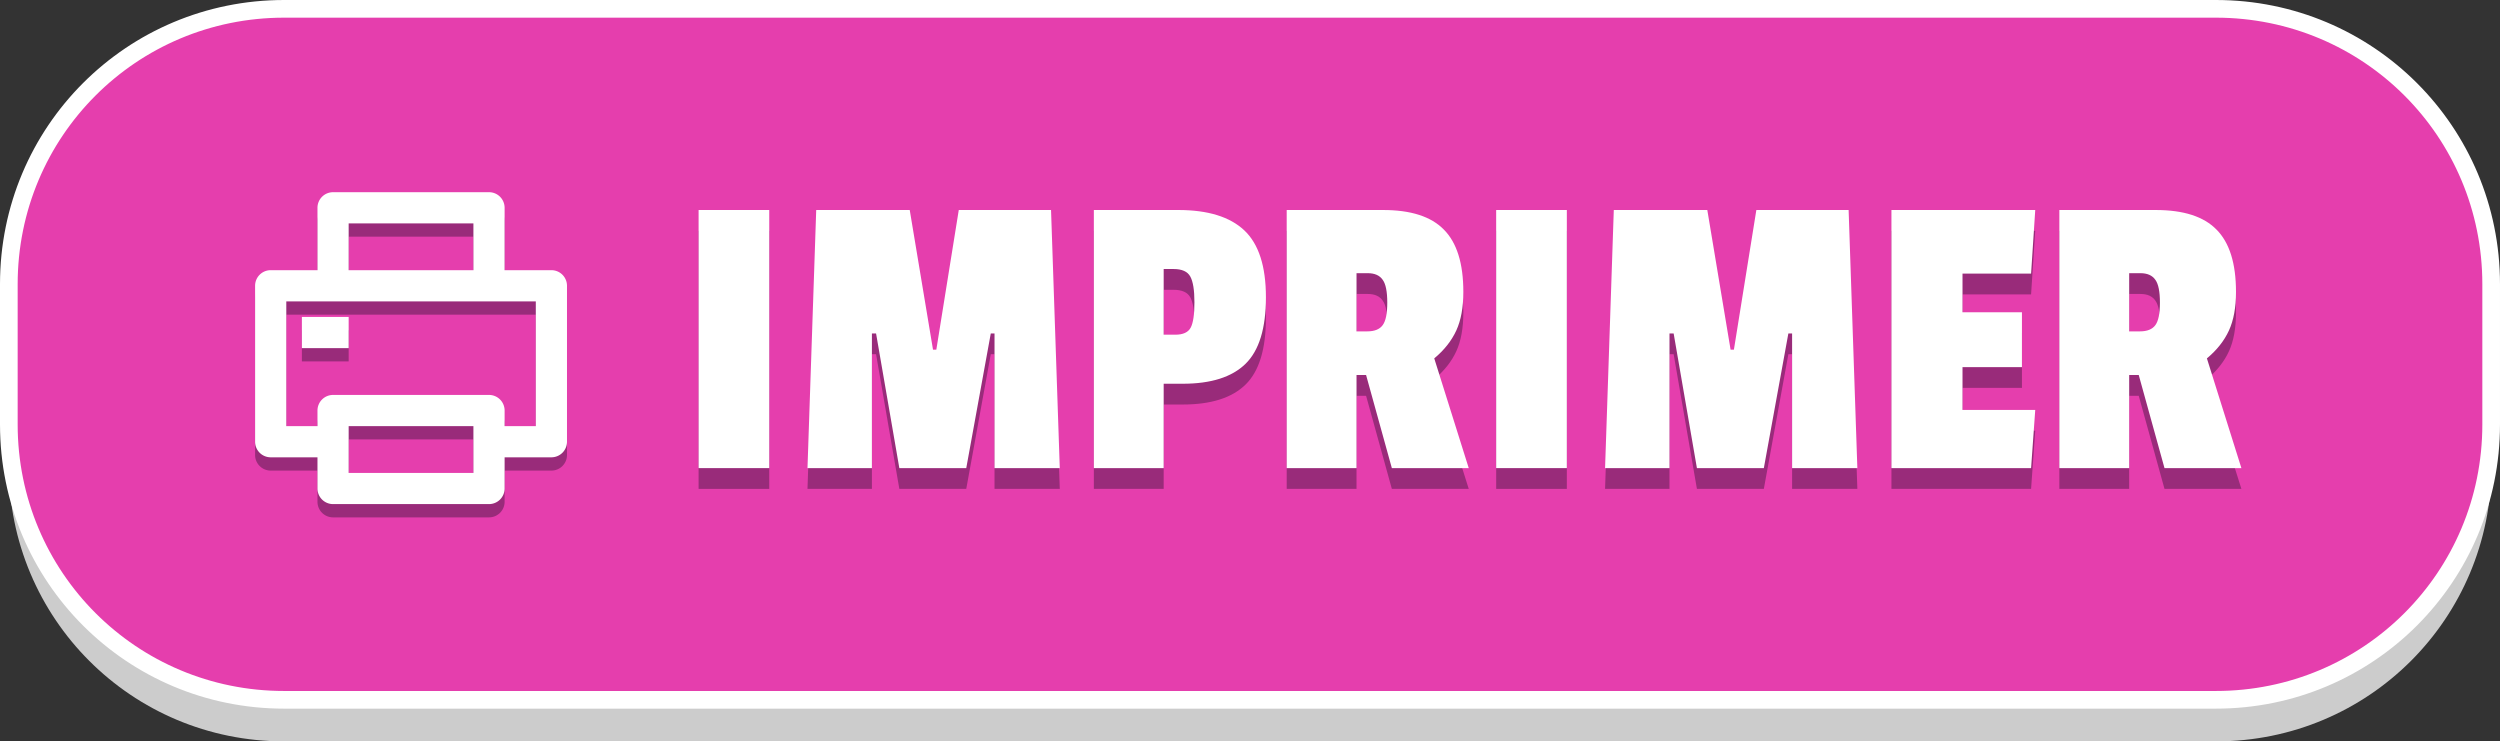 <?xml version="1.0" encoding="UTF-8" standalone="no"?>
<svg
   xmlns:dc="http://purl.org/dc/elements/1.1/"
   xmlns:cc="http://creativecommons.org/ns#"
   xmlns:rdf="http://www.w3.org/1999/02/22-rdf-syntax-ns#"
   xmlns:svg="http://www.w3.org/2000/svg"
   xmlns="http://www.w3.org/2000/svg"
   xmlns:sodipodi="http://sodipodi.sourceforge.net/DTD/sodipodi-0.dtd"
   xmlns:inkscape="http://www.inkscape.org/namespaces/inkscape"
   viewBox="0 0 240.6 71.35"
   version="1.1"
   id="svg21"
   sodipodi:docname="bouton-imprimer.svg"
   inkscape:version="0.92.5 (2060ec1f9f, 2020-04-08)"
   width="240.6"
   height="71.35">
  <rect x="0" y="0" width="240.6" height="71.35" fill="#333333" stroke="none"/>
  <sodipodi:namedview
     pagecolor="#ffffff"
     bordercolor="#666666"
     borderopacity="1"
     objecttolerance="10"
     gridtolerance="10"
     guidetolerance="10"
     inkscape:pageopacity="0"
     inkscape:pageshadow="2"
     inkscape:window-width="1366"
     inkscape:window-height="703"
     id="namedview23"
     showgrid="false"
     inkscape:zoom="2.96592"
     inkscape:cx="109.89213"
     inkscape:cy="10.893187"
     inkscape:window-x="0"
     inkscape:window-y="0"
     inkscape:window-maximized="1"
     inkscape:current-layer="svg21"
     fit-margin-top="0"
     fit-margin-left="0"
     fit-margin-right="0"
     fit-margin-bottom="0" />
  <defs
     id="defs4">
    <style
       id="style2">.cls-1{opacity:0.3;}.cls-2{fill:#e53ead;}.cls-3,.cls-5{fill:#fff;}.cls-4,.cls-5{font-size:37.69px;font-family:PassionOne-Regular, Passion One;}.cls-4{fill:#992b7a;}</style>
  </defs>
  <title
     id="title6">bouton-imprimer</title>
  <path
     sodipodi:nodetypes="sssssssss"
     inkscape:connector-curvature="0"
     id="path883"
     d="m 27.35,4.85 h 185.926 c 14.681,0 26.5,11.819 26.5,26.5 v 13.5 c 0,14.681 -11.819,26.5 -26.5,26.5 H 27.35 c -14.681,0 -26.5,-11.819 -26.5,-26.5 V 31.35 C 0.85,16.669 12.669,4.85 27.35,4.85 Z"
     style="fill:#cccccc;stroke:none;stroke-width:1.7;stroke-miterlimit:4;stroke-dasharray:none;stroke-opacity:1" />
  <path
     style="fill:#e53ead;stroke:#ffffff;stroke-width:1.7;stroke-miterlimit:4;stroke-dasharray:none;stroke-opacity:1"
     d="m 27.35,0.85 h 185.9 c 14.681,0 26.5,11.819 26.5,26.5 v 13.5 c 0,14.681 -11.819,26.5 -26.5,26.5 H 27.35 c -14.681,0 -26.5,-11.819 -26.5,-26.5 V 27.35 C 0.85,12.669 12.669,0.85 27.35,0.85 Z"
     id="rect10"
     inkscape:connector-curvature="0"
     sodipodi:nodetypes="sssssssss" />
  <path
     inkscape:connector-curvature="0"
     id="path869"
     style="font-style:normal;font-variant:normal;font-weight:normal;font-stretch:normal;font-size:40px;line-height:339.45;font-family:PassionOne-Regular, 'Passion One';-inkscape-font-specification:'PassionOne-Regular, Passion One';letter-spacing:0px;word-spacing:0px;fill:#992b7a;fill-opacity:1;stroke:none"
     d="m 74.033,47.051 h -6.8 v -24.84 h 6.8 z" />
  <path
     inkscape:connector-curvature="0"
     id="path871"
     style="font-style:normal;font-variant:normal;font-weight:normal;font-stretch:normal;font-size:40px;line-height:339.45;font-family:PassionOne-Regular, 'Passion One';-inkscape-font-specification:'PassionOne-Regular, Passion One';letter-spacing:0px;word-spacing:0px;fill:#992b7a;fill-opacity:1;stroke:none"
     d="m 101.993,47.051 h -6.28 v -12.96 h -0.36 l -2.36,12.96 h -6.44 l -2.24,-12.96 h -0.4 v 12.96 h -6.2 l 0.84,-24.84 h 9 l 2.24,13.44 h 0.32 l 2.16,-13.44 h 8.88 z" />
  <path
     inkscape:connector-curvature="0"
     id="path873"
     style="font-style:normal;font-variant:normal;font-weight:normal;font-stretch:normal;font-size:40px;line-height:339.45;font-family:PassionOne-Regular, 'Passion One';-inkscape-font-specification:'PassionOne-Regular, Passion One';letter-spacing:0px;word-spacing:0px;fill:#992b7a;fill-opacity:1;stroke:none"
     d="m 113.832,38.931 h -1.84 v 8.12 h -6.72 v -24.84 h 8.12 q 4.28,0 6.36,1.96 2.08,1.96 2.08,6.44 0,4.48 -1.96,6.4 -1.96,1.92 -6.04,1.92 z m 0.76,-5.4 q 0.36,-0.68 0.36,-2.44 0,-1.76 -0.4,-2.48 -0.4,-0.72 -1.6,-0.72 h -0.96 v 6.32 h 1.12 q 1.12,0 1.48,-0.68 z" />
  <path
     inkscape:connector-curvature="0"
     id="path875"
     style="font-style:normal;font-variant:normal;font-weight:normal;font-stretch:normal;font-size:40px;line-height:339.45;font-family:PassionOne-Regular, 'Passion One';-inkscape-font-specification:'PassionOne-Regular, Passion One';letter-spacing:0px;word-spacing:0px;fill:#992b7a;fill-opacity:1;stroke:none"
     d="m 140.832,30.091 q 0,2.24 -0.68,3.72 -0.68,1.48 -2.12,2.68 l 3.32,10.56 h -7.4 l -2.48,-8.96 h -0.92 v 8.96 h -6.72 v -24.84 h 9.28 q 4,0 5.84,1.88 1.88,1.88 1.88,6 z m -9.24,3.8 q 1.04,0 1.48,-0.6 0.44,-0.6 0.44,-2.16 0,-1.6 -0.44,-2.2 -0.44,-0.64 -1.44,-0.64 h -1.08 v 5.6 z" />
  <path
     inkscape:connector-curvature="0"
     id="path877"
     style="font-style:normal;font-variant:normal;font-weight:normal;font-stretch:normal;font-size:40px;line-height:339.45;font-family:PassionOne-Regular, 'Passion One';-inkscape-font-specification:'PassionOne-Regular, Passion One';letter-spacing:0px;word-spacing:0px;fill:#992b7a;fill-opacity:1;stroke:none"
     d="m 150.792,47.051 h -6.8 v -24.84 h 6.8 z" />
  <path
     inkscape:connector-curvature="0"
     id="path879"
     style="font-style:normal;font-variant:normal;font-weight:normal;font-stretch:normal;font-size:40px;line-height:339.45;font-family:PassionOne-Regular, 'Passion One';-inkscape-font-specification:'PassionOne-Regular, Passion One';letter-spacing:0px;word-spacing:0px;fill:#992b7a;fill-opacity:1;stroke:none"
     d="m 178.752,47.051 h -6.28 v -12.96 h -0.36 l -2.36,12.96 h -6.44 l -2.24,-12.96 h -0.4 v 12.96 h -6.2 l 0.84,-24.84 h 9 l 2.24,13.44 h 0.32 l 2.16,-13.44 h 8.88 z" />
  <path
     inkscape:connector-curvature="0"
     id="path881"
     style="font-style:normal;font-variant:normal;font-weight:normal;font-stretch:normal;font-size:40px;line-height:339.45;font-family:PassionOne-Regular, 'Passion One';-inkscape-font-specification:'PassionOne-Regular, Passion One';letter-spacing:0px;word-spacing:0px;fill:#992b7a;fill-opacity:1;stroke:none"
     d="m 195.472,47.051 h -13.44 v -24.84 h 13.84 l -0.4,6.12 h -6.6 v 3.72 h 5.72 v 5.28 h -5.72 v 4.12 h 7 z" />
  <path
     inkscape:connector-curvature="0"
     id="path884"
     style="font-style:normal;font-variant:normal;font-weight:normal;font-stretch:normal;font-size:40px;line-height:339.45;font-family:PassionOne-Regular, 'Passion One';-inkscape-font-specification:'PassionOne-Regular, Passion One';letter-spacing:0px;word-spacing:0px;fill:#992b7a;fill-opacity:1;stroke:none"
     d="m 215.192,30.091 q 0,2.24 -0.68,3.72 -0.68,1.48 -2.12,2.68 l 3.32,10.56 h -7.4 l -2.48,-8.96 h -0.92 v 8.96 h -6.72 v -24.84 h 9.28 q 4,0 5.84,1.88 1.88,1.88 1.88,6 z m -9.24,3.8 q 1.04,0 1.48,-0.6 0.44,-0.6 0.44,-2.16 0,-1.6 -0.44,-2.2 -0.44,-0.64 -1.44,-0.64 h -1.08 v 5.6 z" />
  <path
     inkscape:connector-curvature="0"
     id="path844"
     style="font-style:normal;font-variant:normal;font-weight:normal;font-stretch:normal;font-size:40px;line-height:339.45;font-family:PassionOne-Regular, 'Passion One';-inkscape-font-specification:'PassionOne-Regular, Passion One';letter-spacing:0px;word-spacing:0px;fill:#ffffff;fill-opacity:1;stroke:none"
     d="m 74.033,45.051 h -6.8 v -24.84 h 6.8 z" />
  <path
     inkscape:connector-curvature="0"
     id="path846"
     style="font-style:normal;font-variant:normal;font-weight:normal;font-stretch:normal;font-size:40px;line-height:339.45;font-family:PassionOne-Regular, 'Passion One';-inkscape-font-specification:'PassionOne-Regular, Passion One';letter-spacing:0px;word-spacing:0px;fill:#ffffff;fill-opacity:1;stroke:none"
     d="m 101.993,45.051 h -6.28 v -12.96 h -0.36 l -2.36,12.96 h -6.44 l -2.24,-12.96 h -0.4 v 12.96 h -6.2 l 0.84,-24.84 h 9 l 2.24,13.44 h 0.32 l 2.16,-13.44 h 8.88 z" />
  <path
     inkscape:connector-curvature="0"
     id="path848"
     style="font-style:normal;font-variant:normal;font-weight:normal;font-stretch:normal;font-size:40px;line-height:339.45;font-family:PassionOne-Regular, 'Passion One';-inkscape-font-specification:'PassionOne-Regular, Passion One';letter-spacing:0px;word-spacing:0px;fill:#ffffff;fill-opacity:1;stroke:none"
     d="m 113.832,36.931 h -1.84 v 8.12 h -6.72 v -24.84 h 8.12 q 4.28,0 6.36,1.96 2.08,1.96 2.08,6.44 0,4.48 -1.96,6.4 -1.96,1.92 -6.04,1.92 z m 0.76,-5.4 q 0.36,-0.68 0.36,-2.44 0,-1.76 -0.4,-2.48 -0.4,-0.72 -1.6,-0.72 h -0.96 v 6.32 h 1.12 q 1.12,0 1.48,-0.68 z" />
  <path
     inkscape:connector-curvature="0"
     id="path850"
     style="font-style:normal;font-variant:normal;font-weight:normal;font-stretch:normal;font-size:40px;line-height:339.45;font-family:PassionOne-Regular, 'Passion One';-inkscape-font-specification:'PassionOne-Regular, Passion One';letter-spacing:0px;word-spacing:0px;fill:#ffffff;fill-opacity:1;stroke:none"
     d="m 140.832,28.091 q 0,2.24 -0.68,3.72 -0.68,1.48 -2.12,2.68 l 3.32,10.56 h -7.4 l -2.48,-8.96 h -0.92 v 8.96 h -6.72 v -24.84 h 9.28 q 4,0 5.84,1.88 1.88,1.88 1.88,6 z m -9.24,3.8 q 1.04,0 1.48,-0.6 0.44,-0.6 0.44,-2.16 0,-1.6 -0.44,-2.2 -0.44,-0.64 -1.44,-0.64 h -1.08 v 5.6 z" />
  <path
     inkscape:connector-curvature="0"
     id="path852"
     style="font-style:normal;font-variant:normal;font-weight:normal;font-stretch:normal;font-size:40px;line-height:339.45;font-family:PassionOne-Regular, 'Passion One';-inkscape-font-specification:'PassionOne-Regular, Passion One';letter-spacing:0px;word-spacing:0px;fill:#ffffff;fill-opacity:1;stroke:none"
     d="m 150.792,45.051 h -6.8 v -24.84 h 6.8 z" />
  <path
     inkscape:connector-curvature="0"
     id="path854"
     style="font-style:normal;font-variant:normal;font-weight:normal;font-stretch:normal;font-size:40px;line-height:339.45;font-family:PassionOne-Regular, 'Passion One';-inkscape-font-specification:'PassionOne-Regular, Passion One';letter-spacing:0px;word-spacing:0px;fill:#ffffff;fill-opacity:1;stroke:none"
     d="m 178.752,45.051 h -6.28 v -12.96 h -0.36 l -2.36,12.96 h -6.44 l -2.24,-12.96 h -0.4 v 12.96 h -6.2 l 0.84,-24.84 h 9 l 2.24,13.44 h 0.32 l 2.16,-13.44 h 8.88 z" />
  <path
     inkscape:connector-curvature="0"
     id="path856"
     style="font-style:normal;font-variant:normal;font-weight:normal;font-stretch:normal;font-size:40px;line-height:339.45;font-family:PassionOne-Regular, 'Passion One';-inkscape-font-specification:'PassionOne-Regular, Passion One';letter-spacing:0px;word-spacing:0px;fill:#ffffff;fill-opacity:1;stroke:none"
     d="m 195.472,45.051 h -13.44 v -24.84 h 13.84 l -0.4,6.12 h -6.6 v 3.72 h 5.72 v 5.28 h -5.72 v 4.12 h 7 z" />
  <path
     inkscape:connector-curvature="0"
     id="path858"
     style="font-style:normal;font-variant:normal;font-weight:normal;font-stretch:normal;font-size:40px;line-height:339.45;font-family:PassionOne-Regular, 'Passion One';-inkscape-font-specification:'PassionOne-Regular, Passion One';letter-spacing:0px;word-spacing:0px;fill:#ffffff;fill-opacity:1;stroke:none"
     d="m 215.192,28.091 q 0,2.24 -0.68,3.72 -0.68,1.48 -2.12,2.68 l 3.32,10.56 h -7.4 l -2.48,-8.96 h -0.92 v 8.96 h -6.72 v -24.84 h 9.28 q 4,0 5.84,1.88 1.88,1.88 1.88,6 z m -9.24,3.8 q 1.04,0 1.48,-0.6 0.44,-0.6 0.44,-2.16 0,-1.6 -0.44,-2.2 -0.44,-0.64 -1.44,-0.64 h -1.08 v 5.6 z" />
  <g
     id="g874"
     transform="matrix(0.639,0,0,0.639,-2.669,-51.847)">
    <path
       inkscape:connector-curvature="0"
       d="m 51.992,152.014 h -7.046 a 2.349,2.349 0 0 1 -2.349,-2.349 v -23.487 a 2.349,2.349 0 0 1 2.349,-2.349 h 7.046 v -9.395 a 2.349,2.349 0 0 1 2.349,-2.349 h 23.487 a 2.349,2.349 0 0 1 2.349,2.349 v 9.395 h 7.046 a 2.349,2.349 0 0 1 2.349,2.349 v 23.487 a 2.349,2.349 0 0 1 -2.349,2.349 h -7.046 v 4.697 a 2.349,2.349 0 0 1 -2.349,2.349 h -23.487 a 2.349,2.349 0 0 1 -2.349,-2.349 z m 0,-4.697 v -2.349 a 2.349,2.349 0 0 1 2.349,-2.349 h 23.487 a 2.349,2.349 0 0 1 2.349,2.349 v 2.349 h 4.697 v -18.789 h -37.578 v 18.789 z m 4.697,-30.532 v 7.046 h 18.789 v -7.046 z m 0,30.532 v 7.046 h 18.789 v -7.046 z m -7.046,-16.441 h 7.046 v 4.697 h -7.046 z"
       id="path870"
       style="fill:#992b7a;fill-opacity:1;stroke-width:2.349" />
    <path
       style="fill:#ffffff;stroke-width:2.349"
       id="path4"
       d="m 51.992,150.014 h -7.046 a 2.349,2.349 0 0 1 -2.349,-2.349 v -23.487 a 2.349,2.349 0 0 1 2.349,-2.349 h 7.046 v -9.395 a 2.349,2.349 0 0 1 2.349,-2.349 h 23.487 a 2.349,2.349 0 0 1 2.349,2.349 v 9.395 h 7.046 a 2.349,2.349 0 0 1 2.349,2.349 v 23.487 a 2.349,2.349 0 0 1 -2.349,2.349 h -7.046 v 4.697 a 2.349,2.349 0 0 1 -2.349,2.349 h -23.487 a 2.349,2.349 0 0 1 -2.349,-2.349 z m 0,-4.697 v -2.349 a 2.349,2.349 0 0 1 2.349,-2.349 h 23.487 a 2.349,2.349 0 0 1 2.349,2.349 v 2.349 h 4.697 v -18.789 h -37.578 v 18.789 z m 4.697,-30.532 v 7.046 h 18.789 v -7.046 z m 0,30.532 v 7.046 h 18.789 v -7.046 z m -7.046,-16.441 h 7.046 v 4.697 h -7.046 z"
       inkscape:connector-curvature="0" />
  </g>
</svg>
